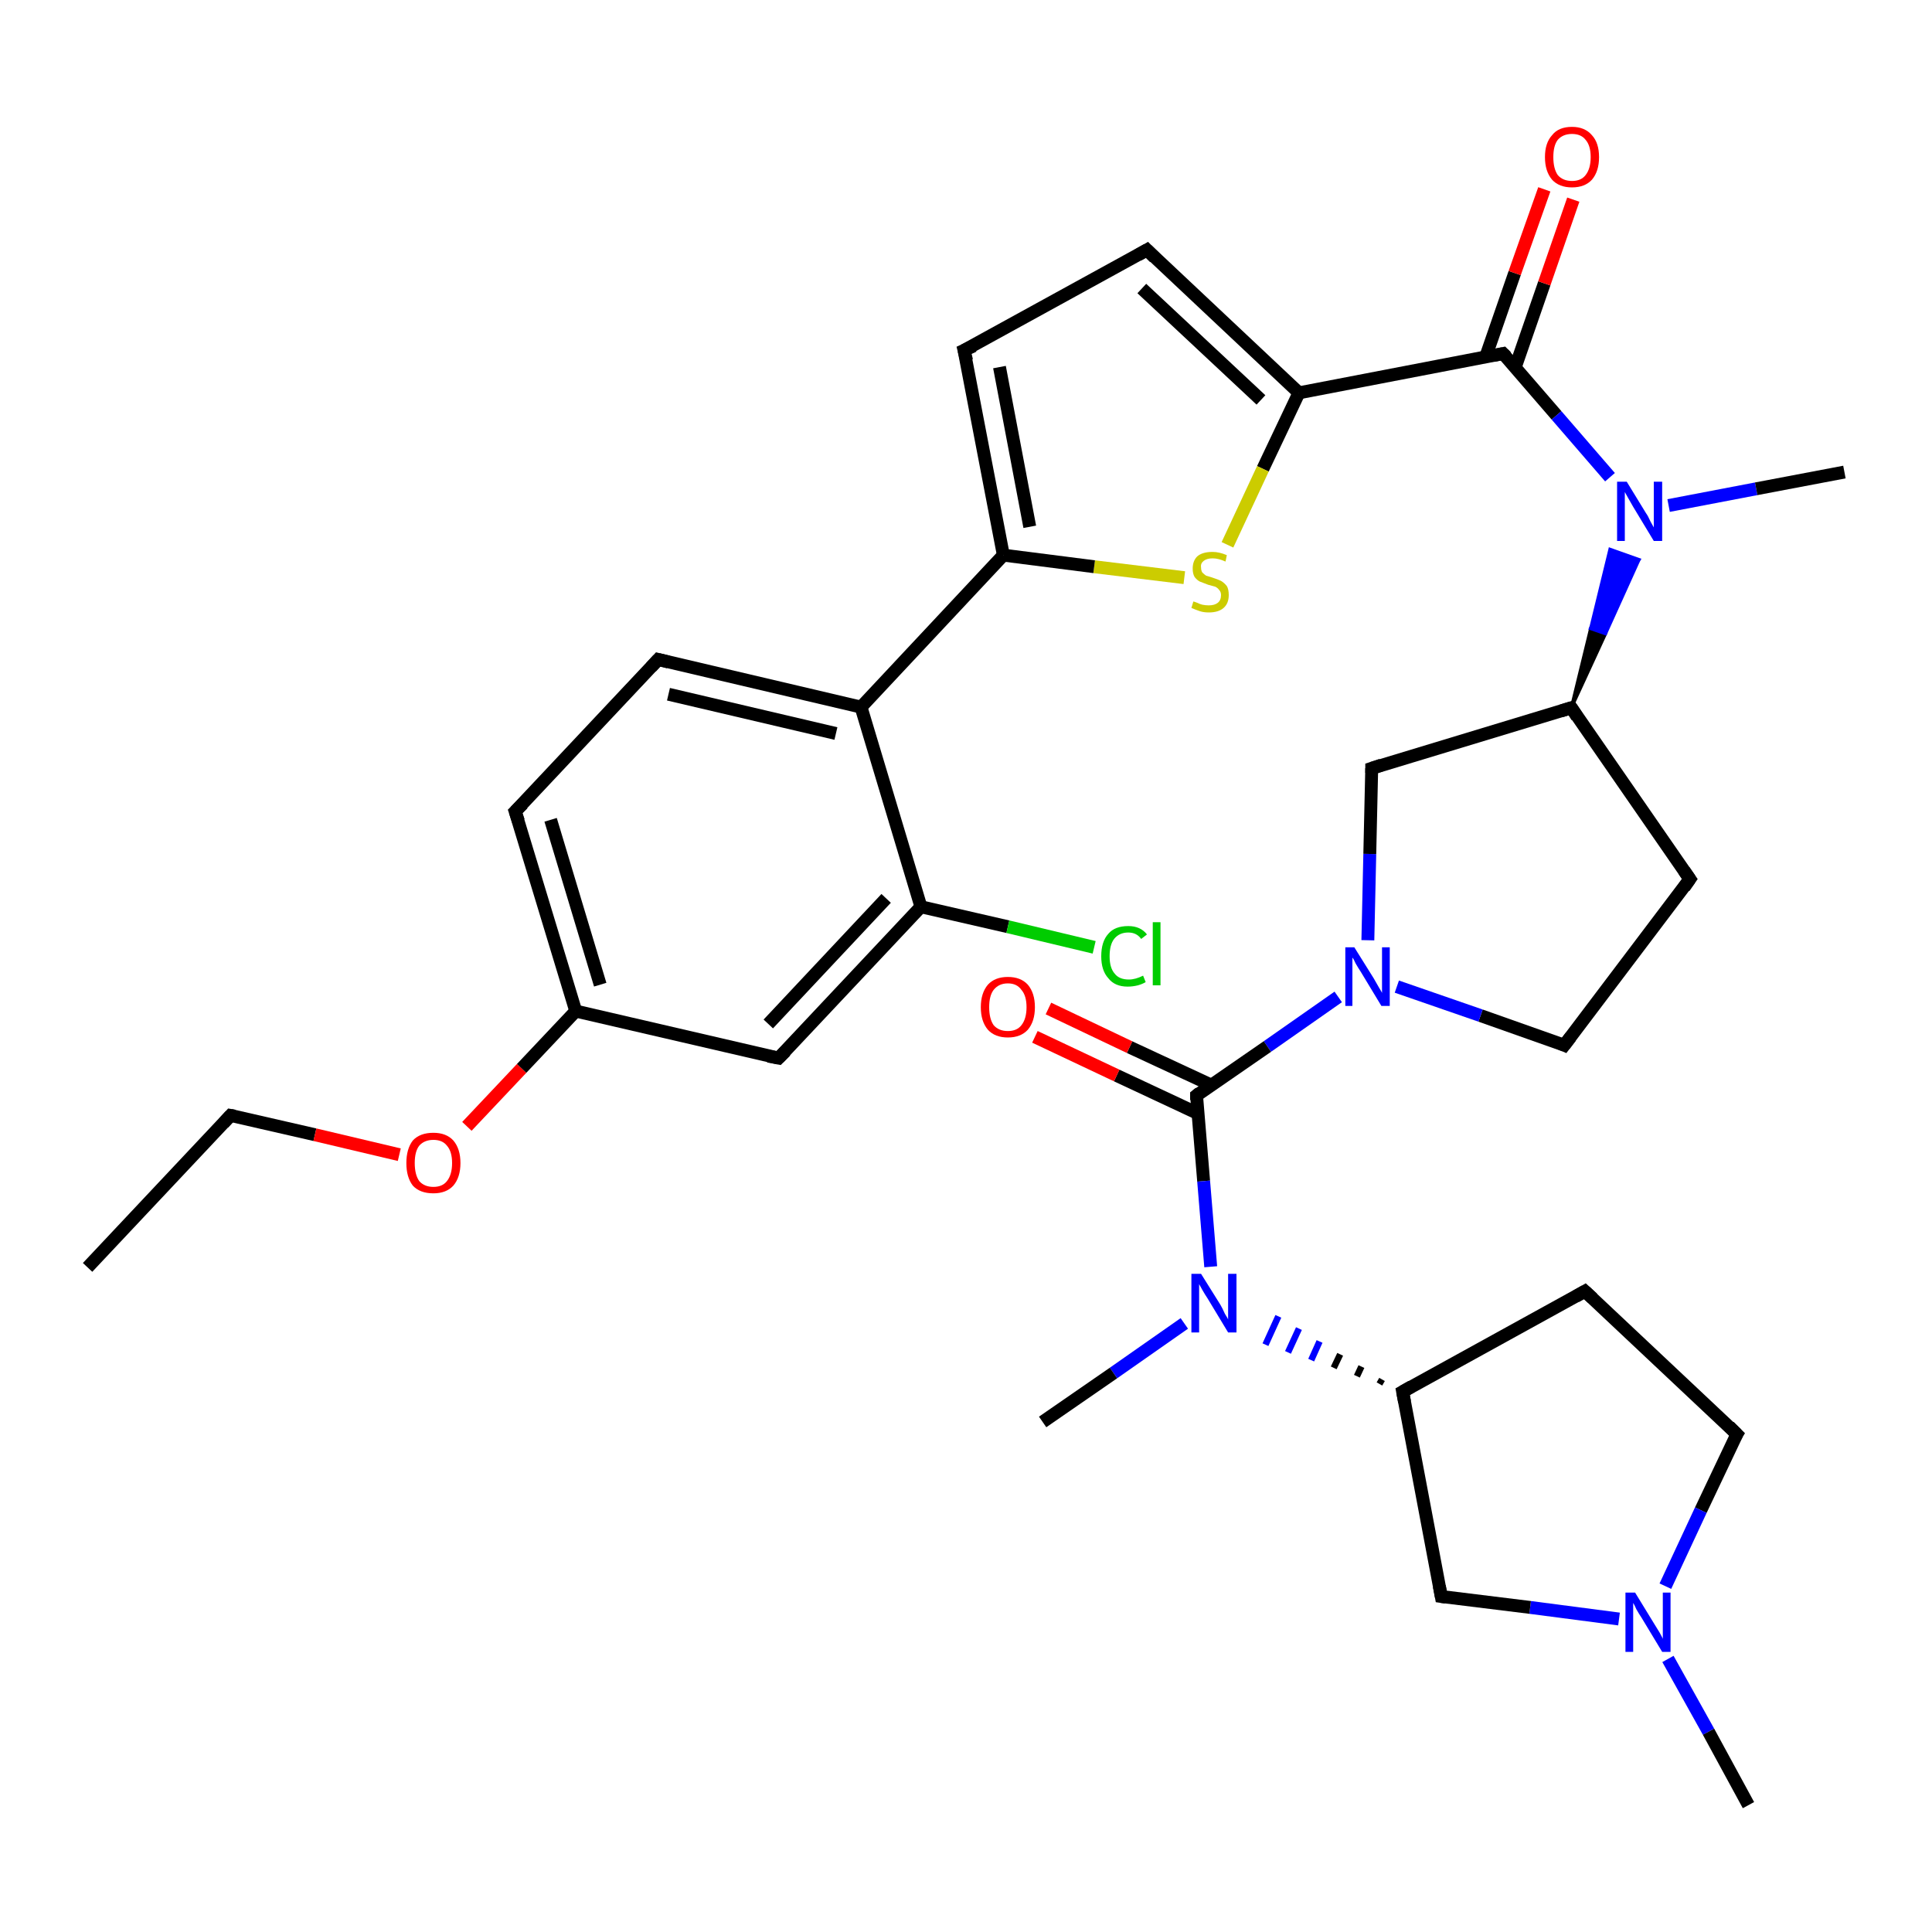 <?xml version='1.0' encoding='iso-8859-1'?>
<svg version='1.1' baseProfile='full'
              xmlns='http://www.w3.org/2000/svg'
                      xmlns:rdkit='http://www.rdkit.org/xml'
                      xmlns:xlink='http://www.w3.org/1999/xlink'
                  xml:space='preserve'
width='300px' height='300px' viewBox='0 0 300 300'>
<!-- END OF HEADER -->
<rect style='opacity:1.0;fill:#FFFFFF;stroke:none' width='300.0' height='300.0' x='0.0' y='0.0'> </rect>
<path class='bond-0 atom-0 atom-1' d='M 13.6,196.8 L 35.8,173.2' style='fill:none;fill-rule:evenodd;stroke:#000000;stroke-width:2.0px;stroke-linecap:butt;stroke-linejoin:miter;stroke-opacity:1' />
<path class='bond-1 atom-1 atom-2' d='M 35.8,173.2 L 48.9,176.2' style='fill:none;fill-rule:evenodd;stroke:#000000;stroke-width:2.0px;stroke-linecap:butt;stroke-linejoin:miter;stroke-opacity:1' />
<path class='bond-1 atom-1 atom-2' d='M 48.9,176.2 L 62.0,179.3' style='fill:none;fill-rule:evenodd;stroke:#FF0000;stroke-width:2.0px;stroke-linecap:butt;stroke-linejoin:miter;stroke-opacity:1' />
<path class='bond-2 atom-2 atom-3' d='M 72.5,174.9 L 81.0,165.9' style='fill:none;fill-rule:evenodd;stroke:#FF0000;stroke-width:2.0px;stroke-linecap:butt;stroke-linejoin:miter;stroke-opacity:1' />
<path class='bond-2 atom-2 atom-3' d='M 81.0,165.9 L 89.4,157.0' style='fill:none;fill-rule:evenodd;stroke:#000000;stroke-width:2.0px;stroke-linecap:butt;stroke-linejoin:miter;stroke-opacity:1' />
<path class='bond-3 atom-3 atom-4' d='M 89.4,157.0 L 80.0,126.0' style='fill:none;fill-rule:evenodd;stroke:#000000;stroke-width:2.0px;stroke-linecap:butt;stroke-linejoin:miter;stroke-opacity:1' />
<path class='bond-3 atom-3 atom-4' d='M 93.2,152.9 L 85.5,127.3' style='fill:none;fill-rule:evenodd;stroke:#000000;stroke-width:2.0px;stroke-linecap:butt;stroke-linejoin:miter;stroke-opacity:1' />
<path class='bond-4 atom-4 atom-5' d='M 80.0,126.0 L 102.2,102.4' style='fill:none;fill-rule:evenodd;stroke:#000000;stroke-width:2.0px;stroke-linecap:butt;stroke-linejoin:miter;stroke-opacity:1' />
<path class='bond-5 atom-5 atom-6' d='M 102.2,102.4 L 133.7,109.8' style='fill:none;fill-rule:evenodd;stroke:#000000;stroke-width:2.0px;stroke-linecap:butt;stroke-linejoin:miter;stroke-opacity:1' />
<path class='bond-5 atom-5 atom-6' d='M 103.8,107.8 L 129.8,113.9' style='fill:none;fill-rule:evenodd;stroke:#000000;stroke-width:2.0px;stroke-linecap:butt;stroke-linejoin:miter;stroke-opacity:1' />
<path class='bond-6 atom-6 atom-7' d='M 133.7,109.8 L 155.8,86.2' style='fill:none;fill-rule:evenodd;stroke:#000000;stroke-width:2.0px;stroke-linecap:butt;stroke-linejoin:miter;stroke-opacity:1' />
<path class='bond-7 atom-7 atom-8' d='M 155.8,86.2 L 149.7,54.4' style='fill:none;fill-rule:evenodd;stroke:#000000;stroke-width:2.0px;stroke-linecap:butt;stroke-linejoin:miter;stroke-opacity:1' />
<path class='bond-7 atom-7 atom-8' d='M 159.9,81.8 L 155.2,57.0' style='fill:none;fill-rule:evenodd;stroke:#000000;stroke-width:2.0px;stroke-linecap:butt;stroke-linejoin:miter;stroke-opacity:1' />
<path class='bond-8 atom-8 atom-9' d='M 149.7,54.4 L 178.1,38.8' style='fill:none;fill-rule:evenodd;stroke:#000000;stroke-width:2.0px;stroke-linecap:butt;stroke-linejoin:miter;stroke-opacity:1' />
<path class='bond-9 atom-9 atom-10' d='M 178.1,38.8 L 201.7,61.0' style='fill:none;fill-rule:evenodd;stroke:#000000;stroke-width:2.0px;stroke-linecap:butt;stroke-linejoin:miter;stroke-opacity:1' />
<path class='bond-9 atom-9 atom-10' d='M 177.3,44.8 L 195.8,62.1' style='fill:none;fill-rule:evenodd;stroke:#000000;stroke-width:2.0px;stroke-linecap:butt;stroke-linejoin:miter;stroke-opacity:1' />
<path class='bond-10 atom-10 atom-11' d='M 201.7,61.0 L 196.1,72.8' style='fill:none;fill-rule:evenodd;stroke:#000000;stroke-width:2.0px;stroke-linecap:butt;stroke-linejoin:miter;stroke-opacity:1' />
<path class='bond-10 atom-10 atom-11' d='M 196.1,72.8 L 190.6,84.6' style='fill:none;fill-rule:evenodd;stroke:#CCCC00;stroke-width:2.0px;stroke-linecap:butt;stroke-linejoin:miter;stroke-opacity:1' />
<path class='bond-11 atom-10 atom-12' d='M 201.7,61.0 L 233.4,54.9' style='fill:none;fill-rule:evenodd;stroke:#000000;stroke-width:2.0px;stroke-linecap:butt;stroke-linejoin:miter;stroke-opacity:1' />
<path class='bond-12 atom-12 atom-13' d='M 235.3,57.0 L 239.8,44.0' style='fill:none;fill-rule:evenodd;stroke:#000000;stroke-width:2.0px;stroke-linecap:butt;stroke-linejoin:miter;stroke-opacity:1' />
<path class='bond-12 atom-12 atom-13' d='M 239.8,44.0 L 244.3,31.0' style='fill:none;fill-rule:evenodd;stroke:#FF0000;stroke-width:2.0px;stroke-linecap:butt;stroke-linejoin:miter;stroke-opacity:1' />
<path class='bond-12 atom-12 atom-13' d='M 230.7,55.4 L 235.2,42.4' style='fill:none;fill-rule:evenodd;stroke:#000000;stroke-width:2.0px;stroke-linecap:butt;stroke-linejoin:miter;stroke-opacity:1' />
<path class='bond-12 atom-12 atom-13' d='M 235.2,42.4 L 239.8,29.4' style='fill:none;fill-rule:evenodd;stroke:#FF0000;stroke-width:2.0px;stroke-linecap:butt;stroke-linejoin:miter;stroke-opacity:1' />
<path class='bond-13 atom-12 atom-14' d='M 233.4,54.9 L 241.7,64.5' style='fill:none;fill-rule:evenodd;stroke:#000000;stroke-width:2.0px;stroke-linecap:butt;stroke-linejoin:miter;stroke-opacity:1' />
<path class='bond-13 atom-12 atom-14' d='M 241.7,64.5 L 250.0,74.1' style='fill:none;fill-rule:evenodd;stroke:#0000FF;stroke-width:2.0px;stroke-linecap:butt;stroke-linejoin:miter;stroke-opacity:1' />
<path class='bond-14 atom-14 atom-15' d='M 259.1,78.5 L 272.7,75.9' style='fill:none;fill-rule:evenodd;stroke:#0000FF;stroke-width:2.0px;stroke-linecap:butt;stroke-linejoin:miter;stroke-opacity:1' />
<path class='bond-14 atom-14 atom-15' d='M 272.7,75.9 L 286.4,73.3' style='fill:none;fill-rule:evenodd;stroke:#000000;stroke-width:2.0px;stroke-linecap:butt;stroke-linejoin:miter;stroke-opacity:1' />
<path class='bond-15 atom-16 atom-14' d='M 244.0,109.9 L 247.0,97.6 L 249.3,98.4 Z' style='fill:#000000;fill-rule:evenodd;fill-opacity:1;stroke:#000000;stroke-width:0.5px;stroke-linecap:butt;stroke-linejoin:miter;stroke-opacity:1;' />
<path class='bond-15 atom-16 atom-14' d='M 247.0,97.6 L 254.5,86.9 L 250.0,85.3 Z' style='fill:#0000FF;fill-rule:evenodd;fill-opacity:1;stroke:#0000FF;stroke-width:0.5px;stroke-linecap:butt;stroke-linejoin:miter;stroke-opacity:1;' />
<path class='bond-15 atom-16 atom-14' d='M 247.0,97.6 L 249.3,98.4 L 254.5,86.9 Z' style='fill:#0000FF;fill-rule:evenodd;fill-opacity:1;stroke:#0000FF;stroke-width:0.5px;stroke-linecap:butt;stroke-linejoin:miter;stroke-opacity:1;' />
<path class='bond-16 atom-16 atom-17' d='M 244.0,109.9 L 262.4,136.5' style='fill:none;fill-rule:evenodd;stroke:#000000;stroke-width:2.0px;stroke-linecap:butt;stroke-linejoin:miter;stroke-opacity:1' />
<path class='bond-17 atom-17 atom-18' d='M 262.4,136.5 L 242.9,162.3' style='fill:none;fill-rule:evenodd;stroke:#000000;stroke-width:2.0px;stroke-linecap:butt;stroke-linejoin:miter;stroke-opacity:1' />
<path class='bond-18 atom-18 atom-19' d='M 242.9,162.3 L 229.9,157.7' style='fill:none;fill-rule:evenodd;stroke:#000000;stroke-width:2.0px;stroke-linecap:butt;stroke-linejoin:miter;stroke-opacity:1' />
<path class='bond-18 atom-18 atom-19' d='M 229.9,157.7 L 216.9,153.2' style='fill:none;fill-rule:evenodd;stroke:#0000FF;stroke-width:2.0px;stroke-linecap:butt;stroke-linejoin:miter;stroke-opacity:1' />
<path class='bond-19 atom-19 atom-20' d='M 212.4,146.0 L 212.7,132.6' style='fill:none;fill-rule:evenodd;stroke:#0000FF;stroke-width:2.0px;stroke-linecap:butt;stroke-linejoin:miter;stroke-opacity:1' />
<path class='bond-19 atom-19 atom-20' d='M 212.7,132.6 L 213.0,119.3' style='fill:none;fill-rule:evenodd;stroke:#000000;stroke-width:2.0px;stroke-linecap:butt;stroke-linejoin:miter;stroke-opacity:1' />
<path class='bond-20 atom-19 atom-21' d='M 207.8,154.8 L 196.8,162.5' style='fill:none;fill-rule:evenodd;stroke:#0000FF;stroke-width:2.0px;stroke-linecap:butt;stroke-linejoin:miter;stroke-opacity:1' />
<path class='bond-20 atom-19 atom-21' d='M 196.8,162.5 L 185.8,170.1' style='fill:none;fill-rule:evenodd;stroke:#000000;stroke-width:2.0px;stroke-linecap:butt;stroke-linejoin:miter;stroke-opacity:1' />
<path class='bond-21 atom-21 atom-22' d='M 188.1,168.5 L 175.4,162.6' style='fill:none;fill-rule:evenodd;stroke:#000000;stroke-width:2.0px;stroke-linecap:butt;stroke-linejoin:miter;stroke-opacity:1' />
<path class='bond-21 atom-21 atom-22' d='M 175.4,162.6 L 162.8,156.6' style='fill:none;fill-rule:evenodd;stroke:#FF0000;stroke-width:2.0px;stroke-linecap:butt;stroke-linejoin:miter;stroke-opacity:1' />
<path class='bond-21 atom-21 atom-22' d='M 186.0,172.9 L 173.4,167.0' style='fill:none;fill-rule:evenodd;stroke:#000000;stroke-width:2.0px;stroke-linecap:butt;stroke-linejoin:miter;stroke-opacity:1' />
<path class='bond-21 atom-21 atom-22' d='M 173.4,167.0 L 160.7,161.0' style='fill:none;fill-rule:evenodd;stroke:#FF0000;stroke-width:2.0px;stroke-linecap:butt;stroke-linejoin:miter;stroke-opacity:1' />
<path class='bond-22 atom-21 atom-23' d='M 185.8,170.1 L 186.9,183.4' style='fill:none;fill-rule:evenodd;stroke:#000000;stroke-width:2.0px;stroke-linecap:butt;stroke-linejoin:miter;stroke-opacity:1' />
<path class='bond-22 atom-21 atom-23' d='M 186.9,183.4 L 188.0,196.7' style='fill:none;fill-rule:evenodd;stroke:#0000FF;stroke-width:2.0px;stroke-linecap:butt;stroke-linejoin:miter;stroke-opacity:1' />
<path class='bond-23 atom-23 atom-24' d='M 183.9,205.5 L 172.9,213.2' style='fill:none;fill-rule:evenodd;stroke:#0000FF;stroke-width:2.0px;stroke-linecap:butt;stroke-linejoin:miter;stroke-opacity:1' />
<path class='bond-23 atom-23 atom-24' d='M 172.9,213.2 L 161.9,220.8' style='fill:none;fill-rule:evenodd;stroke:#000000;stroke-width:2.0px;stroke-linecap:butt;stroke-linejoin:miter;stroke-opacity:1' />
<path class='bond-24 atom-25 atom-23' d='M 214.6,214.2 L 214.2,214.9' style='fill:none;fill-rule:evenodd;stroke:#000000;stroke-width:1.0px;stroke-linecap:butt;stroke-linejoin:miter;stroke-opacity:1' />
<path class='bond-24 atom-25 atom-23' d='M 211.4,212.2 L 210.7,213.7' style='fill:none;fill-rule:evenodd;stroke:#000000;stroke-width:1.0px;stroke-linecap:butt;stroke-linejoin:miter;stroke-opacity:1' />
<path class='bond-24 atom-25 atom-23' d='M 208.1,210.3 L 207.1,212.4' style='fill:none;fill-rule:evenodd;stroke:#000000;stroke-width:1.0px;stroke-linecap:butt;stroke-linejoin:miter;stroke-opacity:1' />
<path class='bond-24 atom-25 atom-23' d='M 204.9,208.3 L 203.6,211.2' style='fill:none;fill-rule:evenodd;stroke:#0000FF;stroke-width:1.0px;stroke-linecap:butt;stroke-linejoin:miter;stroke-opacity:1' />
<path class='bond-24 atom-25 atom-23' d='M 201.7,206.3 L 200.0,210.0' style='fill:none;fill-rule:evenodd;stroke:#0000FF;stroke-width:1.0px;stroke-linecap:butt;stroke-linejoin:miter;stroke-opacity:1' />
<path class='bond-24 atom-25 atom-23' d='M 198.5,204.4 L 196.5,208.8' style='fill:none;fill-rule:evenodd;stroke:#0000FF;stroke-width:1.0px;stroke-linecap:butt;stroke-linejoin:miter;stroke-opacity:1' />
<path class='bond-25 atom-25 atom-26' d='M 217.8,216.1 L 246.1,200.5' style='fill:none;fill-rule:evenodd;stroke:#000000;stroke-width:2.0px;stroke-linecap:butt;stroke-linejoin:miter;stroke-opacity:1' />
<path class='bond-26 atom-26 atom-27' d='M 246.1,200.5 L 269.7,222.7' style='fill:none;fill-rule:evenodd;stroke:#000000;stroke-width:2.0px;stroke-linecap:butt;stroke-linejoin:miter;stroke-opacity:1' />
<path class='bond-27 atom-27 atom-28' d='M 269.7,222.7 L 264.1,234.5' style='fill:none;fill-rule:evenodd;stroke:#000000;stroke-width:2.0px;stroke-linecap:butt;stroke-linejoin:miter;stroke-opacity:1' />
<path class='bond-27 atom-27 atom-28' d='M 264.1,234.5 L 258.6,246.3' style='fill:none;fill-rule:evenodd;stroke:#0000FF;stroke-width:2.0px;stroke-linecap:butt;stroke-linejoin:miter;stroke-opacity:1' />
<path class='bond-28 atom-28 atom-29' d='M 259.0,257.6 L 265.3,268.9' style='fill:none;fill-rule:evenodd;stroke:#0000FF;stroke-width:2.0px;stroke-linecap:butt;stroke-linejoin:miter;stroke-opacity:1' />
<path class='bond-28 atom-28 atom-29' d='M 265.3,268.9 L 271.5,280.3' style='fill:none;fill-rule:evenodd;stroke:#000000;stroke-width:2.0px;stroke-linecap:butt;stroke-linejoin:miter;stroke-opacity:1' />
<path class='bond-29 atom-28 atom-30' d='M 251.4,251.4 L 237.6,249.6' style='fill:none;fill-rule:evenodd;stroke:#0000FF;stroke-width:2.0px;stroke-linecap:butt;stroke-linejoin:miter;stroke-opacity:1' />
<path class='bond-29 atom-28 atom-30' d='M 237.6,249.6 L 223.8,247.9' style='fill:none;fill-rule:evenodd;stroke:#000000;stroke-width:2.0px;stroke-linecap:butt;stroke-linejoin:miter;stroke-opacity:1' />
<path class='bond-30 atom-6 atom-31' d='M 133.7,109.8 L 143.0,140.8' style='fill:none;fill-rule:evenodd;stroke:#000000;stroke-width:2.0px;stroke-linecap:butt;stroke-linejoin:miter;stroke-opacity:1' />
<path class='bond-31 atom-31 atom-32' d='M 143.0,140.8 L 156.5,143.9' style='fill:none;fill-rule:evenodd;stroke:#000000;stroke-width:2.0px;stroke-linecap:butt;stroke-linejoin:miter;stroke-opacity:1' />
<path class='bond-31 atom-31 atom-32' d='M 156.5,143.9 L 169.9,147.1' style='fill:none;fill-rule:evenodd;stroke:#00CC00;stroke-width:2.0px;stroke-linecap:butt;stroke-linejoin:miter;stroke-opacity:1' />
<path class='bond-32 atom-31 atom-33' d='M 143.0,140.8 L 120.9,164.3' style='fill:none;fill-rule:evenodd;stroke:#000000;stroke-width:2.0px;stroke-linecap:butt;stroke-linejoin:miter;stroke-opacity:1' />
<path class='bond-32 atom-31 atom-33' d='M 137.6,139.5 L 119.3,159.0' style='fill:none;fill-rule:evenodd;stroke:#000000;stroke-width:2.0px;stroke-linecap:butt;stroke-linejoin:miter;stroke-opacity:1' />
<path class='bond-33 atom-33 atom-3' d='M 120.9,164.3 L 89.4,157.0' style='fill:none;fill-rule:evenodd;stroke:#000000;stroke-width:2.0px;stroke-linecap:butt;stroke-linejoin:miter;stroke-opacity:1' />
<path class='bond-34 atom-11 atom-7' d='M 183.9,89.7 L 169.9,88.0' style='fill:none;fill-rule:evenodd;stroke:#CCCC00;stroke-width:2.0px;stroke-linecap:butt;stroke-linejoin:miter;stroke-opacity:1' />
<path class='bond-34 atom-11 atom-7' d='M 169.9,88.0 L 155.8,86.2' style='fill:none;fill-rule:evenodd;stroke:#000000;stroke-width:2.0px;stroke-linecap:butt;stroke-linejoin:miter;stroke-opacity:1' />
<path class='bond-35 atom-20 atom-16' d='M 213.0,119.3 L 244.0,109.9' style='fill:none;fill-rule:evenodd;stroke:#000000;stroke-width:2.0px;stroke-linecap:butt;stroke-linejoin:miter;stroke-opacity:1' />
<path class='bond-36 atom-30 atom-25' d='M 223.8,247.9 L 217.8,216.1' style='fill:none;fill-rule:evenodd;stroke:#000000;stroke-width:2.0px;stroke-linecap:butt;stroke-linejoin:miter;stroke-opacity:1' />
<path d='M 34.7,174.4 L 35.8,173.2 L 36.4,173.3' style='fill:none;stroke:#000000;stroke-width:2.0px;stroke-linecap:butt;stroke-linejoin:miter;stroke-opacity:1;' />
<path d='M 80.5,127.5 L 80.0,126.0 L 81.2,124.8' style='fill:none;stroke:#000000;stroke-width:2.0px;stroke-linecap:butt;stroke-linejoin:miter;stroke-opacity:1;' />
<path d='M 101.1,103.6 L 102.2,102.4 L 103.8,102.8' style='fill:none;stroke:#000000;stroke-width:2.0px;stroke-linecap:butt;stroke-linejoin:miter;stroke-opacity:1;' />
<path d='M 150.1,56.0 L 149.7,54.4 L 151.2,53.7' style='fill:none;stroke:#000000;stroke-width:2.0px;stroke-linecap:butt;stroke-linejoin:miter;stroke-opacity:1;' />
<path d='M 176.7,39.6 L 178.1,38.8 L 179.3,40.0' style='fill:none;stroke:#000000;stroke-width:2.0px;stroke-linecap:butt;stroke-linejoin:miter;stroke-opacity:1;' />
<path d='M 231.9,55.2 L 233.4,54.9 L 233.9,55.4' style='fill:none;stroke:#000000;stroke-width:2.0px;stroke-linecap:butt;stroke-linejoin:miter;stroke-opacity:1;' />
<path d='M 244.9,111.3 L 244.0,109.9 L 242.4,110.4' style='fill:none;stroke:#000000;stroke-width:2.0px;stroke-linecap:butt;stroke-linejoin:miter;stroke-opacity:1;' />
<path d='M 261.5,135.2 L 262.4,136.5 L 261.5,137.8' style='fill:none;stroke:#000000;stroke-width:2.0px;stroke-linecap:butt;stroke-linejoin:miter;stroke-opacity:1;' />
<path d='M 243.9,161.0 L 242.9,162.3 L 242.2,162.0' style='fill:none;stroke:#000000;stroke-width:2.0px;stroke-linecap:butt;stroke-linejoin:miter;stroke-opacity:1;' />
<path d='M 213.0,120.0 L 213.0,119.3 L 214.5,118.8' style='fill:none;stroke:#000000;stroke-width:2.0px;stroke-linecap:butt;stroke-linejoin:miter;stroke-opacity:1;' />
<path d='M 186.3,169.7 L 185.8,170.1 L 185.8,170.8' style='fill:none;stroke:#000000;stroke-width:2.0px;stroke-linecap:butt;stroke-linejoin:miter;stroke-opacity:1;' />
<path d='M 219.2,215.3 L 217.8,216.1 L 218.1,217.7' style='fill:none;stroke:#000000;stroke-width:2.0px;stroke-linecap:butt;stroke-linejoin:miter;stroke-opacity:1;' />
<path d='M 244.7,201.3 L 246.1,200.5 L 247.3,201.6' style='fill:none;stroke:#000000;stroke-width:2.0px;stroke-linecap:butt;stroke-linejoin:miter;stroke-opacity:1;' />
<path d='M 268.5,221.5 L 269.7,222.7 L 269.4,223.2' style='fill:none;stroke:#000000;stroke-width:2.0px;stroke-linecap:butt;stroke-linejoin:miter;stroke-opacity:1;' />
<path d='M 224.5,248.0 L 223.8,247.9 L 223.5,246.3' style='fill:none;stroke:#000000;stroke-width:2.0px;stroke-linecap:butt;stroke-linejoin:miter;stroke-opacity:1;' />
<path d='M 122.0,163.2 L 120.9,164.3 L 119.3,164.0' style='fill:none;stroke:#000000;stroke-width:2.0px;stroke-linecap:butt;stroke-linejoin:miter;stroke-opacity:1;' />
<path class='atom-2' d='M 63.1 180.6
Q 63.1 178.4, 64.1 177.1
Q 65.2 175.9, 67.3 175.9
Q 69.3 175.9, 70.4 177.1
Q 71.5 178.4, 71.5 180.6
Q 71.5 182.8, 70.4 184.1
Q 69.3 185.3, 67.3 185.3
Q 65.2 185.3, 64.1 184.1
Q 63.1 182.8, 63.1 180.6
M 67.3 184.3
Q 68.7 184.3, 69.4 183.4
Q 70.2 182.4, 70.2 180.6
Q 70.2 178.8, 69.4 177.9
Q 68.7 177.0, 67.3 177.0
Q 65.9 177.0, 65.1 177.9
Q 64.4 178.8, 64.4 180.6
Q 64.4 182.4, 65.1 183.4
Q 65.9 184.3, 67.3 184.3
' fill='#FF0000'/>
<path class='atom-11' d='M 185.3 93.4
Q 185.4 93.4, 185.9 93.6
Q 186.3 93.8, 186.7 93.9
Q 187.2 94.0, 187.7 94.0
Q 188.6 94.0, 189.1 93.6
Q 189.6 93.2, 189.6 92.4
Q 189.6 91.9, 189.3 91.6
Q 189.1 91.3, 188.7 91.1
Q 188.3 91.0, 187.6 90.8
Q 186.8 90.5, 186.3 90.3
Q 185.9 90.1, 185.5 89.6
Q 185.2 89.1, 185.2 88.3
Q 185.2 87.1, 185.9 86.4
Q 186.7 85.7, 188.3 85.7
Q 189.3 85.7, 190.5 86.2
L 190.3 87.2
Q 189.2 86.7, 188.3 86.7
Q 187.4 86.7, 186.9 87.1
Q 186.4 87.5, 186.5 88.1
Q 186.5 88.6, 186.7 88.9
Q 187.0 89.2, 187.3 89.4
Q 187.7 89.5, 188.3 89.7
Q 189.2 90.0, 189.6 90.2
Q 190.1 90.5, 190.5 91.0
Q 190.8 91.5, 190.8 92.4
Q 190.8 93.7, 190.0 94.4
Q 189.2 95.1, 187.7 95.1
Q 186.9 95.1, 186.3 94.9
Q 185.7 94.7, 185.0 94.4
L 185.3 93.4
' fill='#CCCC00'/>
<path class='atom-13' d='M 239.9 24.4
Q 239.9 22.2, 241.0 21.0
Q 242.0 19.7, 244.1 19.7
Q 246.1 19.7, 247.2 21.0
Q 248.3 22.2, 248.3 24.4
Q 248.3 26.6, 247.2 27.9
Q 246.1 29.1, 244.1 29.1
Q 242.1 29.1, 241.0 27.9
Q 239.9 26.6, 239.9 24.4
M 244.1 28.1
Q 245.5 28.1, 246.2 27.2
Q 247.0 26.2, 247.0 24.4
Q 247.0 22.6, 246.2 21.7
Q 245.5 20.8, 244.1 20.8
Q 242.7 20.8, 241.9 21.7
Q 241.2 22.6, 241.2 24.4
Q 241.2 26.2, 241.9 27.2
Q 242.7 28.1, 244.1 28.1
' fill='#FF0000'/>
<path class='atom-14' d='M 252.6 74.8
L 255.6 79.7
Q 255.9 80.1, 256.3 81.0
Q 256.8 81.9, 256.8 81.9
L 256.8 74.8
L 258.1 74.8
L 258.1 84.0
L 256.8 84.0
L 253.6 78.7
Q 253.2 78.0, 252.8 77.3
Q 252.4 76.6, 252.3 76.4
L 252.3 84.0
L 251.1 84.0
L 251.1 74.8
L 252.6 74.8
' fill='#0000FF'/>
<path class='atom-19' d='M 210.3 147.1
L 213.3 151.9
Q 213.6 152.4, 214.1 153.3
Q 214.6 154.1, 214.6 154.2
L 214.6 147.1
L 215.8 147.1
L 215.8 156.2
L 214.5 156.2
L 211.3 150.9
Q 210.9 150.3, 210.5 149.6
Q 210.2 148.9, 210.0 148.7
L 210.0 156.2
L 208.9 156.2
L 208.9 147.1
L 210.3 147.1
' fill='#0000FF'/>
<path class='atom-22' d='M 152.3 156.4
Q 152.3 154.2, 153.4 152.9
Q 154.5 151.7, 156.5 151.7
Q 158.5 151.7, 159.6 152.9
Q 160.7 154.2, 160.7 156.4
Q 160.7 158.6, 159.6 159.9
Q 158.5 161.1, 156.5 161.1
Q 154.5 161.1, 153.4 159.9
Q 152.3 158.6, 152.3 156.4
M 156.5 160.1
Q 157.9 160.1, 158.6 159.2
Q 159.4 158.2, 159.4 156.4
Q 159.4 154.6, 158.6 153.7
Q 157.9 152.7, 156.5 152.7
Q 155.1 152.7, 154.3 153.7
Q 153.6 154.6, 153.6 156.4
Q 153.6 158.2, 154.3 159.2
Q 155.1 160.1, 156.5 160.1
' fill='#FF0000'/>
<path class='atom-23' d='M 186.5 197.8
L 189.5 202.6
Q 189.8 203.1, 190.2 204.0
Q 190.7 204.8, 190.7 204.9
L 190.7 197.8
L 192.0 197.8
L 192.0 206.9
L 190.7 206.9
L 187.5 201.6
Q 187.1 201.0, 186.7 200.3
Q 186.3 199.6, 186.2 199.4
L 186.2 206.9
L 185.0 206.9
L 185.0 197.8
L 186.5 197.8
' fill='#0000FF'/>
<path class='atom-28' d='M 253.9 247.3
L 256.9 252.2
Q 257.2 252.7, 257.7 253.5
Q 258.2 254.4, 258.2 254.5
L 258.2 247.3
L 259.4 247.3
L 259.4 256.5
L 258.1 256.5
L 254.9 251.2
Q 254.5 250.6, 254.1 249.9
Q 253.8 249.2, 253.6 248.9
L 253.6 256.5
L 252.4 256.5
L 252.4 247.3
L 253.9 247.3
' fill='#0000FF'/>
<path class='atom-32' d='M 171.0 148.5
Q 171.0 146.2, 172.1 145.0
Q 173.1 143.8, 175.2 143.8
Q 177.1 143.8, 178.1 145.1
L 177.2 145.8
Q 176.5 144.8, 175.2 144.8
Q 173.8 144.8, 173.0 145.8
Q 172.3 146.7, 172.3 148.5
Q 172.3 150.3, 173.1 151.2
Q 173.8 152.1, 175.3 152.1
Q 176.3 152.1, 177.5 151.5
L 177.9 152.5
Q 177.4 152.8, 176.7 153.0
Q 175.9 153.2, 175.1 153.2
Q 173.1 153.2, 172.1 151.9
Q 171.0 150.7, 171.0 148.5
' fill='#00CC00'/>
<path class='atom-32' d='M 179.0 143.2
L 180.2 143.2
L 180.2 153.0
L 179.0 153.0
L 179.0 143.2
' fill='#00CC00'/>
</svg>
